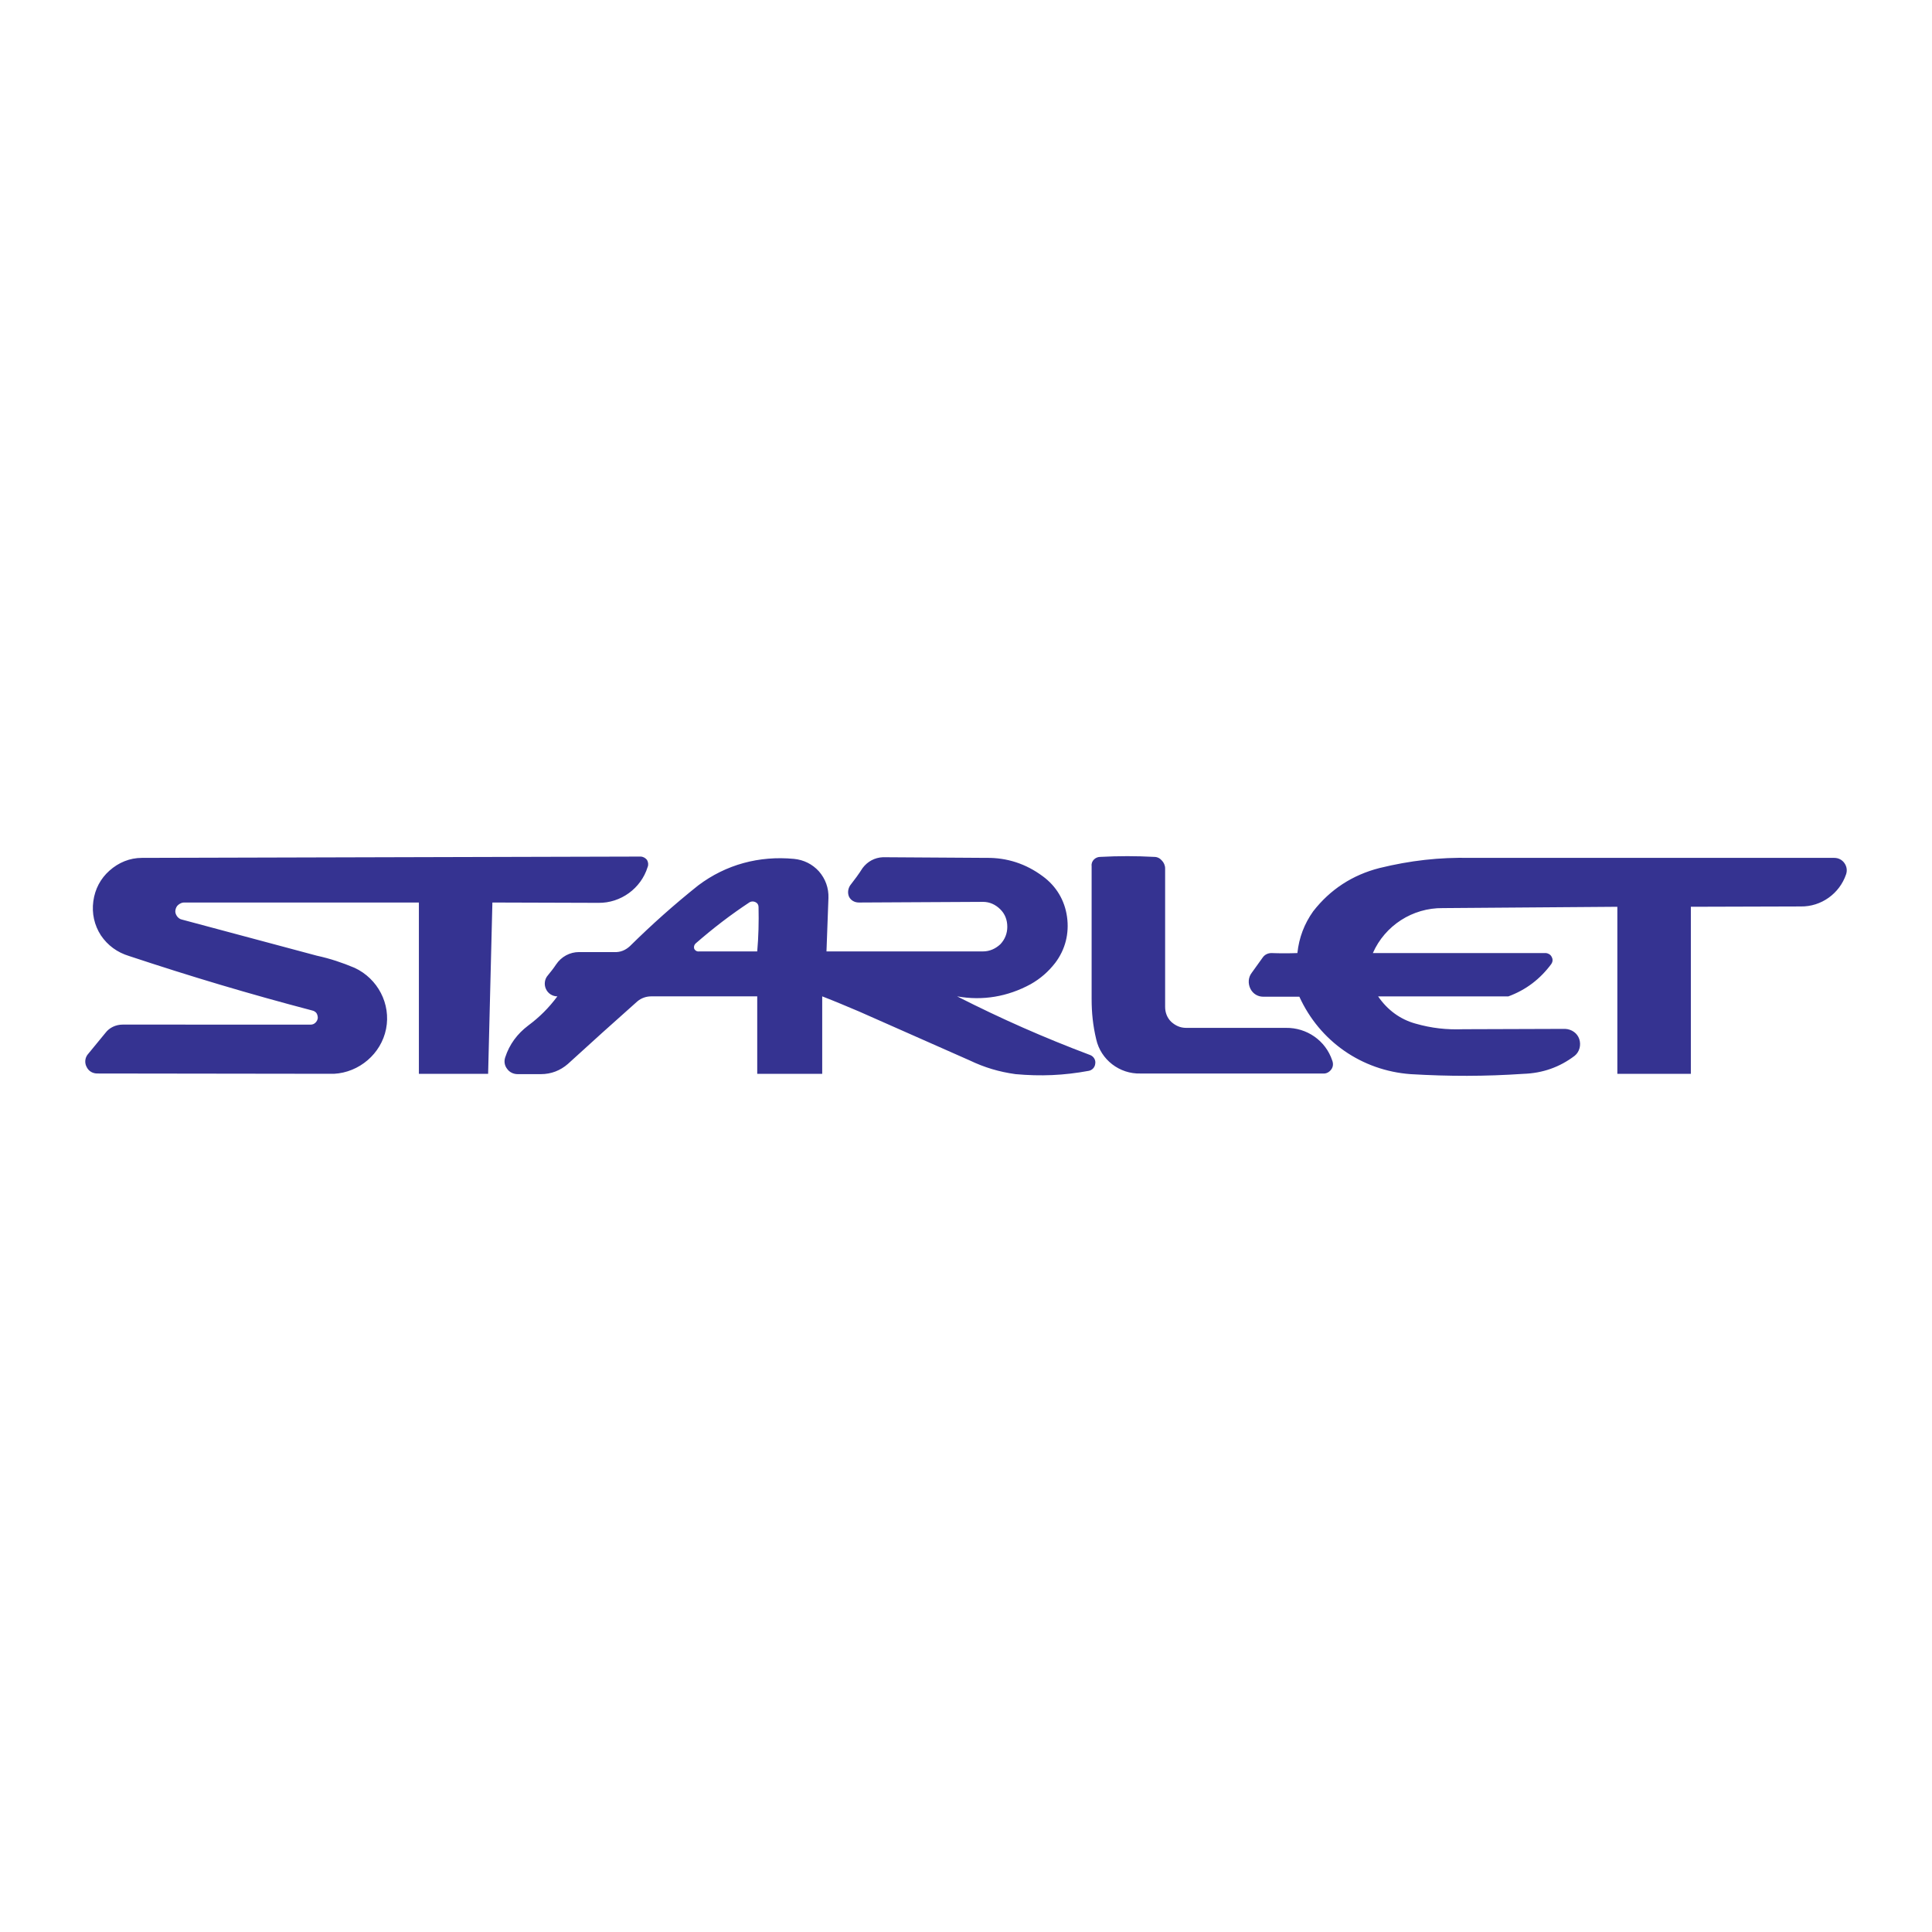 <?xml version="1.0" encoding="utf-8"?>
<!-- Generator: Adobe Illustrator 13.0.0, SVG Export Plug-In . SVG Version: 6.00 Build 14948)  -->
<!DOCTYPE svg PUBLIC "-//W3C//DTD SVG 1.0//EN" "http://www.w3.org/TR/2001/REC-SVG-20010904/DTD/svg10.dtd">
<svg version="1.0" id="Layer_1" xmlns="http://www.w3.org/2000/svg" xmlns:xlink="http://www.w3.org/1999/xlink" x="0px" y="0px"
	 width="192.756px" height="192.756px" viewBox="0 0 192.756 192.756" enable-background="new 0 0 192.756 192.756"
	 xml:space="preserve">
<g>
	<polygon fill-rule="evenodd" clip-rule="evenodd" fill="#FFFFFF" points="0,0 192.756,0 192.756,192.756 0,192.756 0,0 	"/>
	<path fill-rule="evenodd" clip-rule="evenodd" fill="#353391" d="M14.158,85.591l49.735-0.131c0.262,0,0.491,0.131,0.655,0.328
		c0.131,0.229,0.164,0.491,0.065,0.72c-0.655,2.128-2.685,3.602-4.912,3.569l-10.575-0.033l-0.426,17.09h-6.908v-17.09H18.349
		c-0.196,0-0.393,0.098-0.557,0.229c-0.164,0.131-0.262,0.328-0.294,0.557c-0.033,0.196,0.033,0.393,0.164,0.589
		c0.131,0.164,0.295,0.295,0.491,0.328l13.457,3.602c1.342,0.294,2.521,0.688,3.766,1.211c2.324,1.081,3.634,3.602,3.143,6.09
		s-2.685,4.354-5.206,4.484l-23.607-0.031c-0.458,0-0.851-0.23-1.047-0.623c-0.229-0.393-0.197-0.885,0.065-1.244
		c0.622-0.752,1.179-1.441,1.801-2.193c0.393-0.523,1.048-0.818,1.703-0.818H31.02c0.164,0,0.328-0.066,0.458-0.197
		s0.197-0.262,0.229-0.457c0-0.164-0.032-0.328-0.131-0.492c-0.098-0.131-0.262-0.229-0.426-0.262
		c-6.352-1.67-12.049-3.373-18.27-5.435c-1.179-0.36-2.128-1.048-2.816-2.063c-0.655-1.015-0.917-2.193-0.753-3.405
		c0.164-1.212,0.72-2.259,1.604-3.045C11.833,86.05,12.946,85.591,14.158,85.591L14.158,85.591z M75.68,90.503
		c0-0.229-0.099-0.393-0.295-0.491c-0.197-0.098-0.393-0.098-0.589,0c-1.932,1.277-3.634,2.586-5.402,4.125
		c-0.131,0.131-0.196,0.327-0.131,0.523c0.098,0.197,0.294,0.295,0.491,0.262h5.795C75.68,93.417,75.712,92.009,75.68,90.503
		L75.68,90.503z M69.655,88.342c2.783-2.096,6.09-2.979,9.561-2.652c0.982,0.098,1.833,0.524,2.489,1.244
		c0.655,0.753,0.982,1.67,0.949,2.652l-0.196,5.337h15.617c0.655,0,1.245-0.262,1.735-0.72c0.459-0.491,0.688-1.081,0.688-1.735
		c0-0.688-0.229-1.277-0.688-1.735c-0.49-0.491-1.08-0.753-1.735-0.753l-12.376,0.065c-0.425,0-0.786-0.196-0.982-0.557
		c-0.164-0.36-0.131-0.786,0.099-1.146c0.458-0.589,0.851-1.113,1.244-1.735c0.491-0.655,1.211-1.047,2.03-1.081l10.314,0.065
		c2.062-0.032,3.962,0.589,5.631,1.833c1.343,0.982,2.194,2.39,2.424,4.06c0.229,1.637-0.164,3.242-1.179,4.584
		c-0.688,0.884-1.474,1.572-2.456,2.128c-2.292,1.244-4.78,1.67-7.334,1.211c4.453,2.26,8.611,4.094,13.293,5.861
		c0.327,0.131,0.557,0.49,0.491,0.852c-0.033,0.359-0.295,0.654-0.655,0.719c-2.488,0.459-4.78,0.557-7.301,0.328
		c-1.638-0.229-3.078-0.654-4.584-1.375l-11.034-4.879c-1.244-0.523-2.39-1.014-3.667-1.506v7.727h-6.483v-7.727H64.973
		c-0.491,0-0.982,0.164-1.375,0.492c-2.39,2.127-4.584,4.092-6.941,6.252c-0.753,0.656-1.67,1.016-2.685,1.016h-2.325
		c-0.426,0-0.819-0.195-1.048-0.523c-0.262-0.328-0.327-0.754-0.196-1.146c0.425-1.309,1.211-2.357,2.292-3.176
		c1.146-0.852,2.062-1.768,2.914-2.914c-0.491,0-0.95-0.295-1.146-0.752c-0.197-0.426-0.131-0.982,0.196-1.344
		c0.295-0.36,0.557-0.687,0.818-1.08c0.524-0.786,1.375-1.244,2.292-1.244h3.536c0.589,0.033,1.113-0.196,1.539-0.589
		C65.071,92.205,67.199,90.306,69.655,88.342L69.655,88.342z M128.295,102.551c2.096-0.031,3.962,1.277,4.617,3.242
		c0.131,0.328,0.098,0.654-0.099,0.916c-0.196,0.264-0.491,0.426-0.818,0.395h-18.204c-2.096,0.064-3.962-1.375-4.42-3.406
		c-0.328-1.375-0.459-2.652-0.459-4.027V86.41c-0.033-0.262,0.065-0.491,0.229-0.655c0.163-0.164,0.393-0.262,0.622-0.262
		c1.866-0.099,3.536-0.099,5.402,0c0.295,0,0.557,0.131,0.753,0.36c0.196,0.196,0.327,0.491,0.327,0.786v13.818
		c0,0.557,0.196,1.08,0.59,1.473c0.426,0.393,0.916,0.621,1.506,0.621H128.295L128.295,102.551z M140.737,107.168
		c-4.879-0.359-9.069-3.273-11.1-7.727h-3.504c-0.589,0.033-1.112-0.262-1.375-0.785c-0.262-0.525-0.229-1.146,0.131-1.605
		l1.081-1.506c0.196-0.294,0.523-0.458,0.884-0.458c0.884,0.032,1.703,0.032,2.587,0c0.163-1.539,0.688-2.914,1.571-4.159
		c1.703-2.193,3.929-3.634,6.614-4.322c3.077-0.753,5.959-1.081,9.102-1.015h36.278c0.426,0,0.785,0.197,1.015,0.524
		c0.229,0.328,0.295,0.72,0.164,1.113c-0.655,1.932-2.488,3.241-4.519,3.209l-10.969,0.032v16.665h-7.334V90.47l-17.419,0.131
		c-3.012-0.033-5.763,1.735-6.974,4.486h17.288c0.229,0.032,0.458,0.164,0.557,0.393c0.131,0.229,0.098,0.491-0.033,0.688
		c-1.113,1.507-2.521,2.587-4.289,3.241h-12.998c0.916,1.342,2.193,2.293,3.732,2.717c1.604,0.459,3.11,0.623,4.78,0.559
		l10.149-0.033c0.655,0.033,1.212,0.426,1.408,1.014c0.196,0.59,0.032,1.277-0.458,1.67c-1.507,1.146-3.209,1.736-5.108,1.801
		C148.137,107.396,144.601,107.396,140.737,107.168L140.737,107.168z"/>
</g>
</svg>
